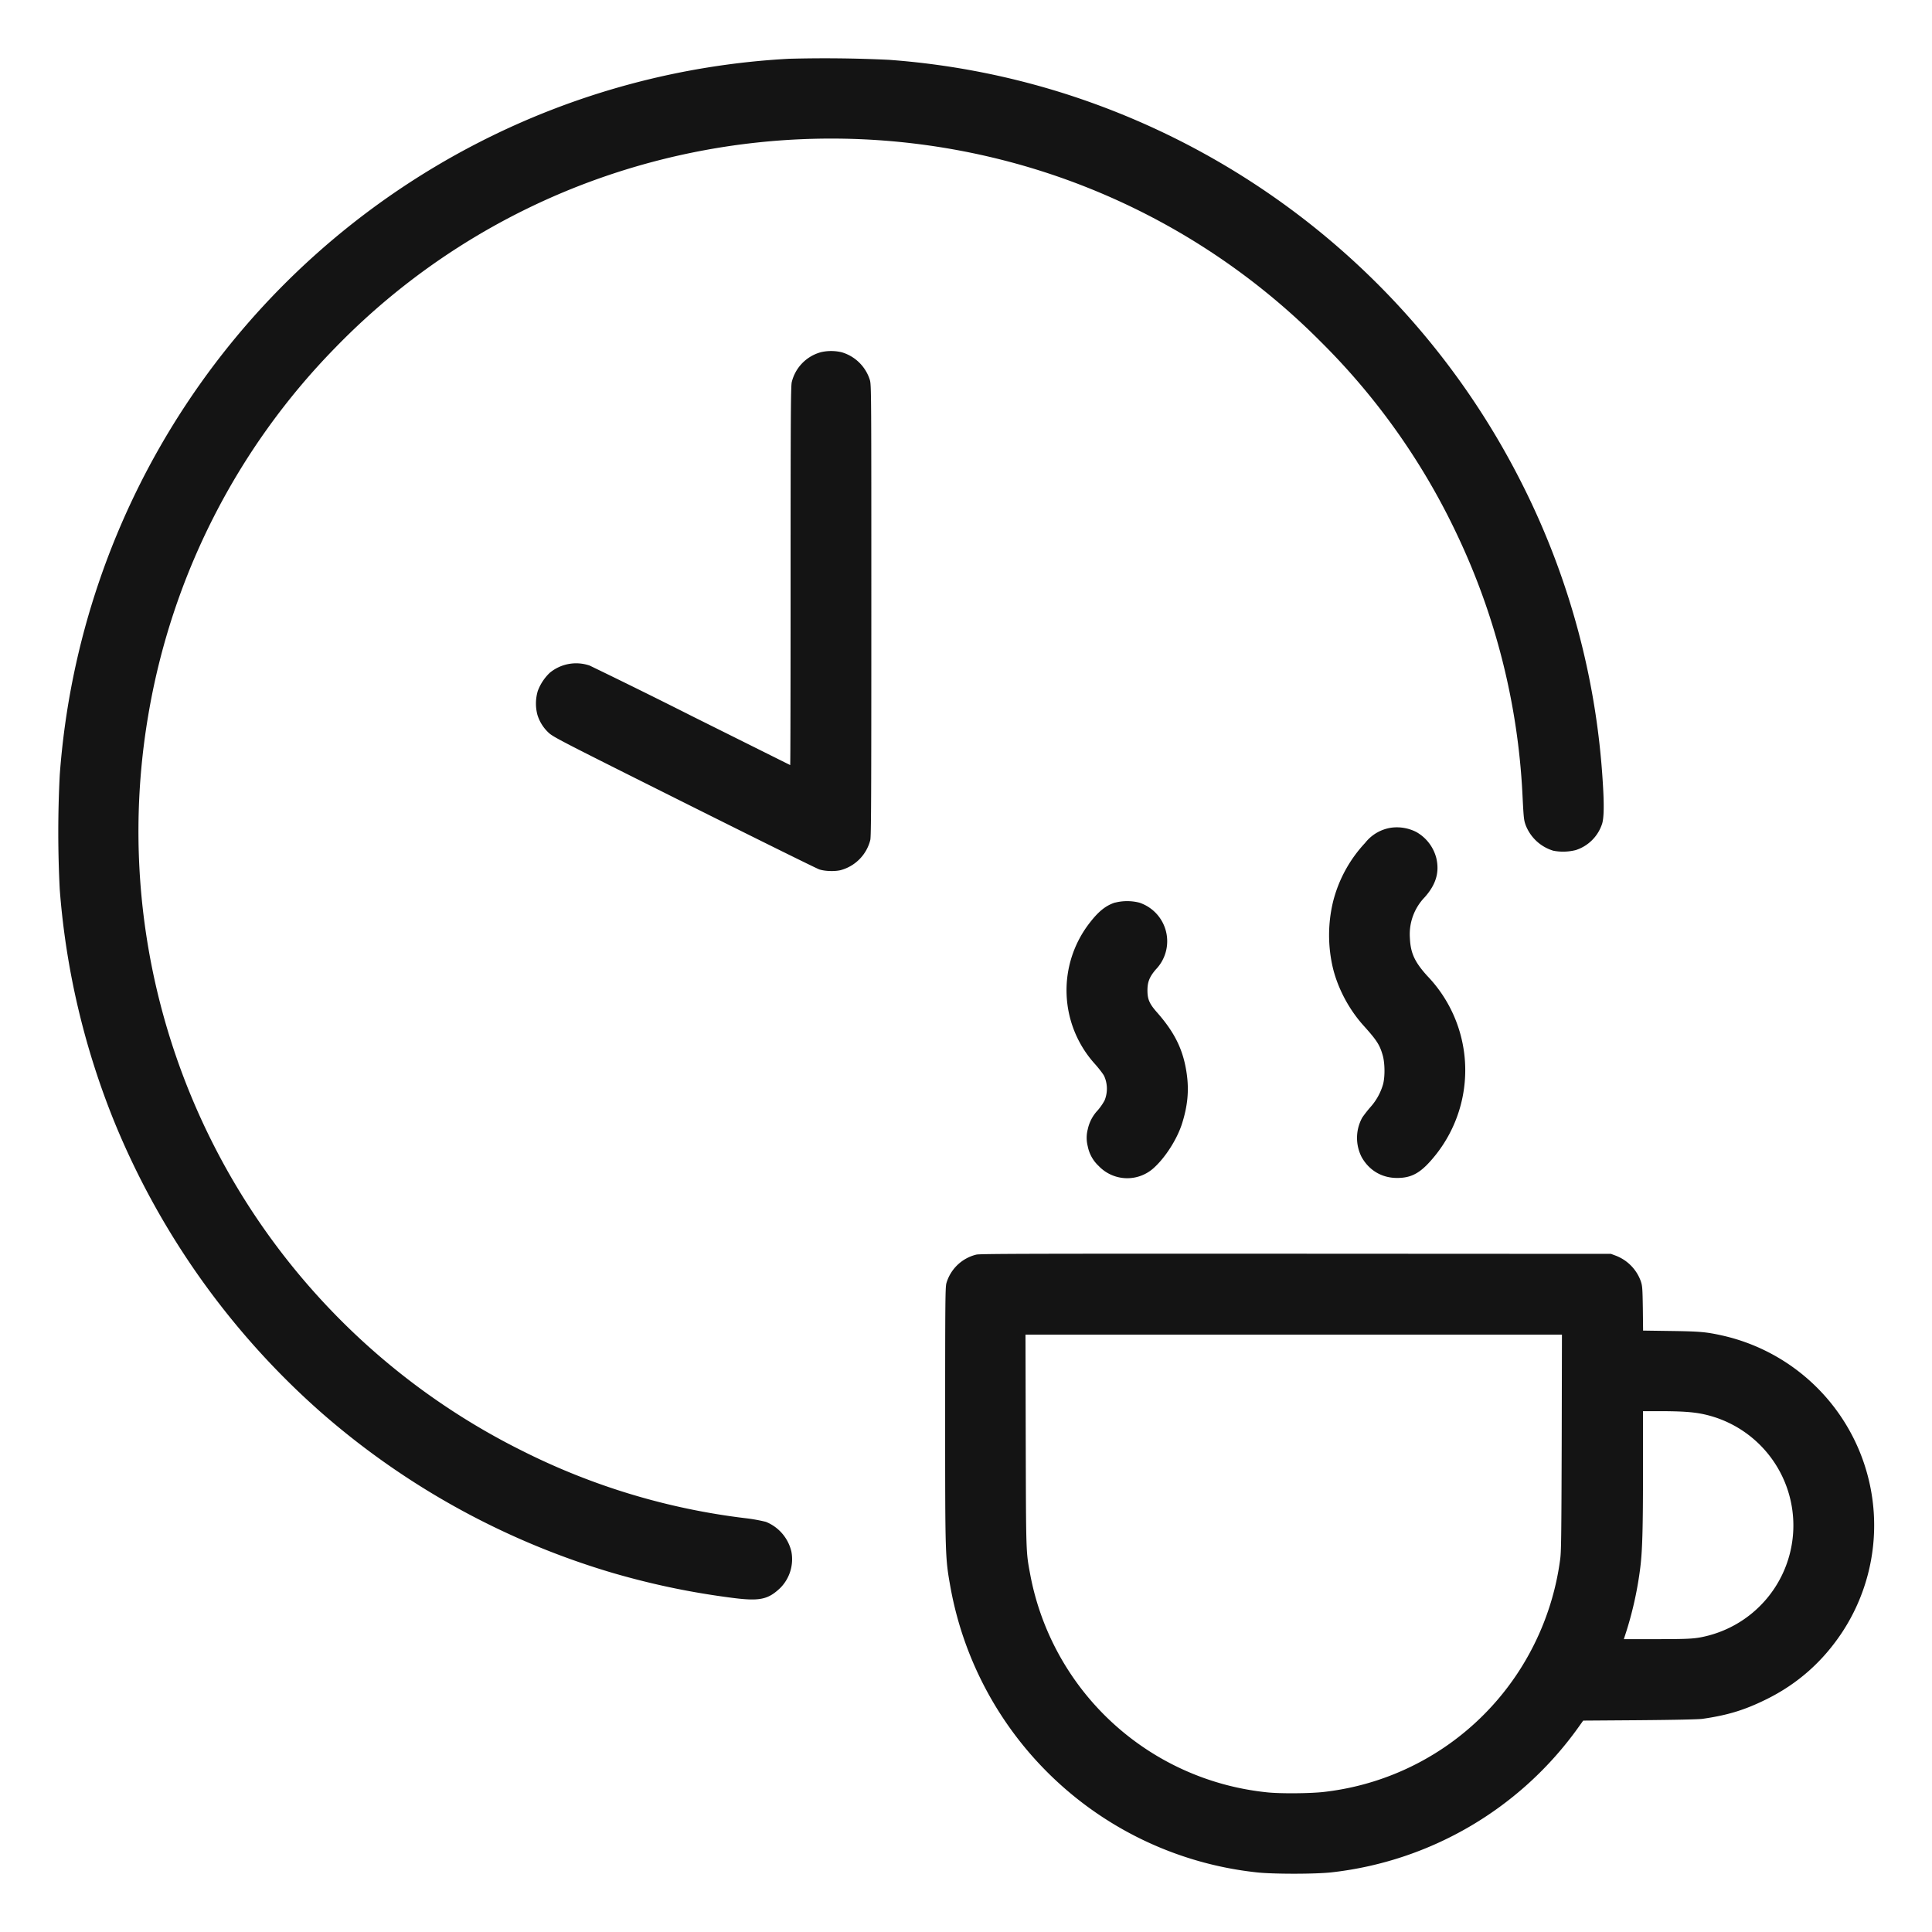 <svg viewBox="0 0 24 24" fill="none" xmlns="http://www.w3.org/2000/svg"><g clip-path="url(#a)"><path fill-rule="evenodd" clip-rule="evenodd" d="M9.802.73a9.583 9.583 0 0 0-3.864 1.045A9.616 9.616 0 0 0 .742 9.63a13.97 13.97 0 0 0 0 1.416 9.619 9.619 0 0 0 .69 2.918 9.716 9.716 0 0 0 2.562 3.586 9.648 9.648 0 0 0 3.629 1.993c.495.143.967.241 1.473.306.34.044.445.022.598-.124a.507.507 0 0 0 .137-.45.527.527 0 0 0-.317-.37 2.02 2.02 0 0 0-.25-.045 8.388 8.388 0 0 1-2.764-.831 8.595 8.595 0 0 1-4.66-9.134 8.556 8.556 0 0 1 2.327-4.578 8.545 8.545 0 0 1 3.288-2.105 8.642 8.642 0 0 1 5.265-.152 8.537 8.537 0 0 1 3.682 2.18A8.447 8.447 0 0 1 18.1 6.641a8.51 8.51 0 0 1 .812 3.217c.015.305.018.328.039.388a.532.532 0 0 0 .345.322.645.645 0 0 0 .279-.008.507.507 0 0 0 .327-.327c.023-.073.026-.236.009-.503a9.5 9.5 0 0 0-1.014-3.74 9.625 9.625 0 0 0-5.728-4.845A9.519 9.519 0 0 0 11.04.743 16.718 16.718 0 0 0 9.802.73Zm.4 3.644a.51.51 0 0 0-.367.375c-.011.056-.014.41-.014 2.41 0 1.29-.002 2.345-.005 2.345L8.6 8.898a81.171 81.171 0 0 0-1.275-.63.515.515 0 0 0-.496.09.606.606 0 0 0-.148.224.548.548 0 0 0-.005.298.506.506 0 0 0 .138.221c.059.055.13.092 1.682.868.892.446 1.648.82 1.681.831.07.023.187.027.263.01a.518.518 0 0 0 .371-.375c.011-.044.013-.511.013-2.851 0-2.703 0-2.8-.018-2.863a.52.52 0 0 0-.35-.345.567.567 0 0 0-.254-.002Zm7.088 5.907a.506.506 0 0 0-.332.19 1.663 1.663 0 0 0-.397.725 1.774 1.774 0 0 0 0 .842c.064.252.201.507.38.705.162.18.199.237.236.368.027.096.029.264.004.358a.724.724 0 0 1-.158.285 1.55 1.55 0 0 0-.1.128.523.523 0 0 0-.007.494c.093.164.25.256.436.257.195.001.311-.07.49-.296a1.69 1.69 0 0 0-.113-2.215c-.157-.174-.207-.284-.215-.472a.661.661 0 0 1 .184-.504c.14-.157.186-.31.144-.488a.52.52 0 0 0-.249-.323.532.532 0 0 0-.303-.054Zm-3.439.931c-.112.036-.202.107-.31.246a1.364 1.364 0 0 0 .064 1.763c.048.054.097.119.11.143a.383.383 0 0 1 .006.307.717.717 0 0 1-.083.12.494.494 0 0 0-.126.24.42.42 0 0 0 0 .207.454.454 0 0 0 .136.246.49.49 0 0 0 .694.016c.14-.13.279-.349.34-.537.071-.222.09-.413.06-.624-.042-.295-.146-.51-.372-.766-.092-.105-.116-.16-.116-.27 0-.104.025-.167.102-.258a.505.505 0 0 0-.203-.832.615.615 0 0 0-.302 0Zm-1.722 4.373a.514.514 0 0 0-.373.357c-.013.053-.015.23-.015 1.637 0 1.771 0 1.77.068 2.149a4.34 4.34 0 0 0 3.791 3.53c.198.024.75.024.95 0a4.366 4.366 0 0 0 3.057-1.8l.06-.084.7-.005c.465-.004.728-.01.782-.017.313-.045.523-.109.792-.242.39-.192.703-.47.944-.835a2.417 2.417 0 0 0-1.496-3.686c-.195-.043-.272-.05-.63-.055l-.348-.005-.003-.275c-.004-.25-.006-.28-.025-.337a.532.532 0 0 0-.315-.32l-.056-.021-3.912-.002c-3.222-.001-3.923 0-3.97.011Zm.613 2.312c.004 1.42.003 1.378.056 1.663a3.34 3.34 0 0 0 2.932 2.704c.159.019.554.016.725-.005a3.334 3.334 0 0 0 2.6-1.826 3.36 3.36 0 0 0 .325-1.055c.014-.095.016-.253.02-1.452l.003-1.347h-6.664l.003 1.318Zm7.668.36c0 .737-.008 1.008-.034 1.217a4.478 4.478 0 0 1-.166.77l-.038.118h.41c.42 0 .485-.005.635-.043a1.414 1.414 0 0 0 .102-2.708c-.194-.064-.335-.08-.695-.081h-.214v.727Z" fill="#141414"/></g><defs><clipPath id="a"><path fill="#000" d="M0 0h24v24H0z"/></clipPath></defs></svg>